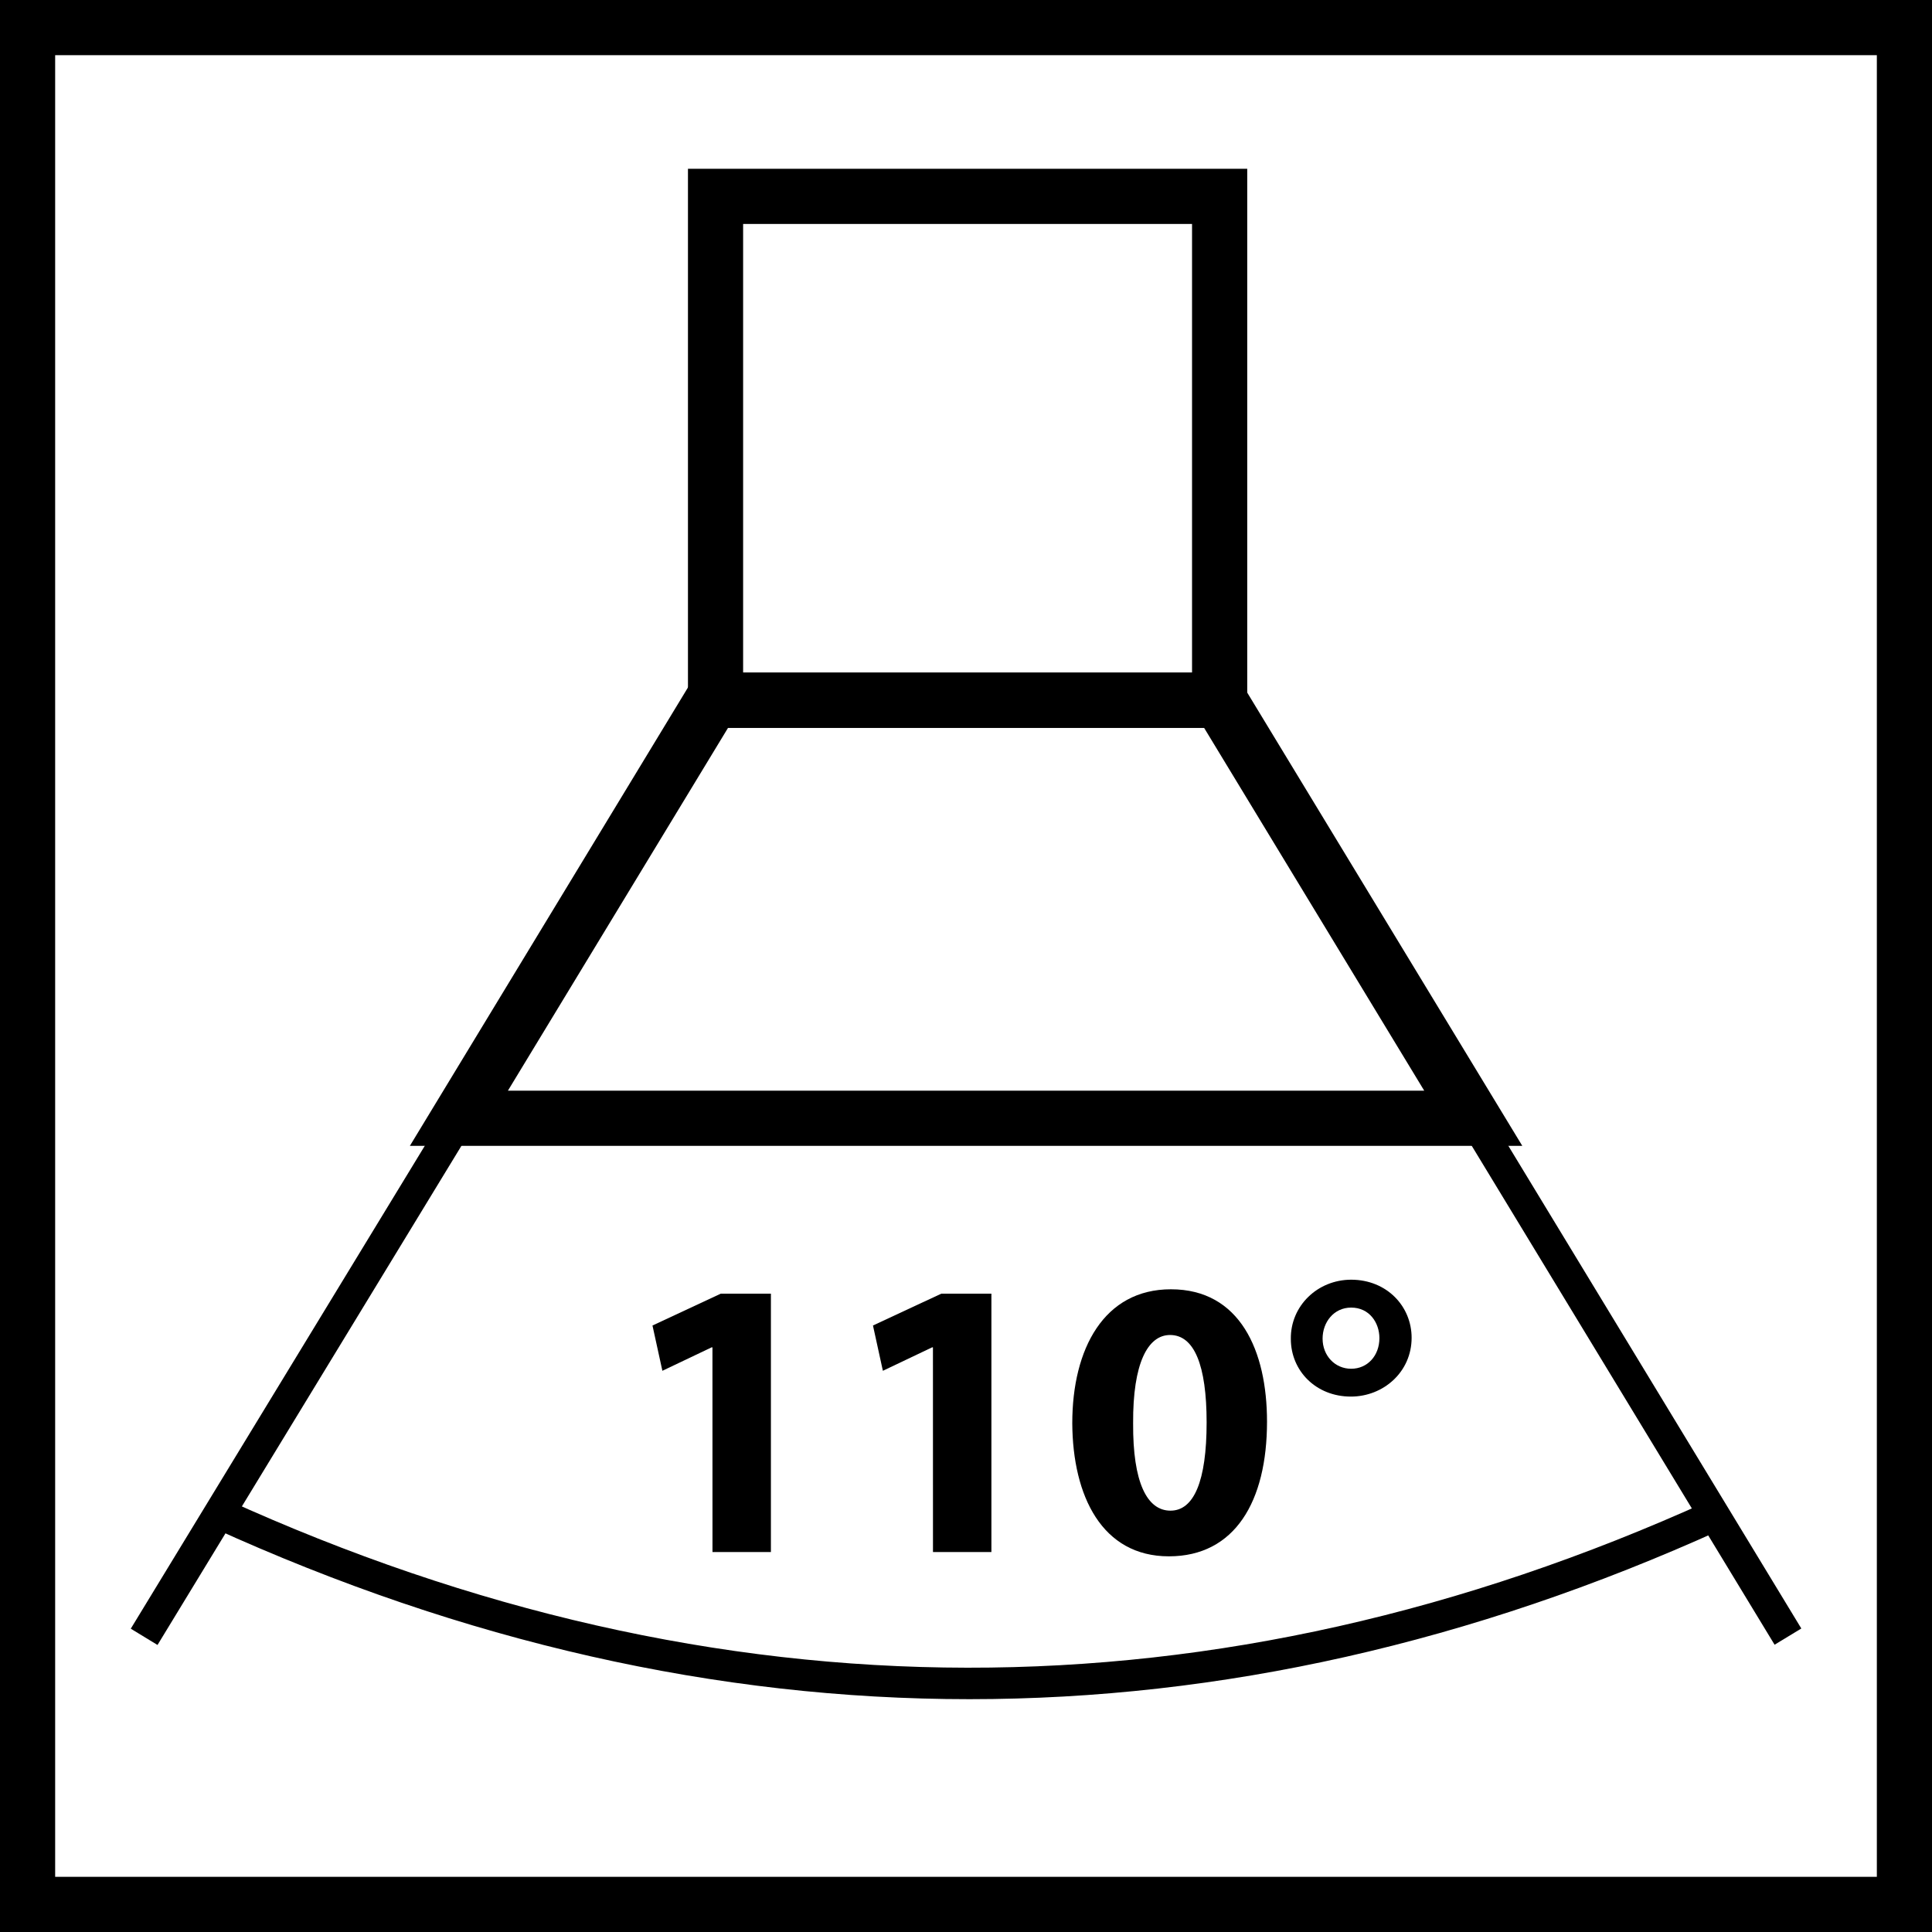 <?xml version="1.0" encoding="utf-8"?>
<!-- Generator: Adobe Illustrator 16.0.3, SVG Export Plug-In . SVG Version: 6.00 Build 0)  -->
<!DOCTYPE svg PUBLIC "-//W3C//DTD SVG 1.1//EN" "http://www.w3.org/Graphics/SVG/1.1/DTD/svg11.dtd">
<svg version="1.1" id="Layer_1" xmlns="http://www.w3.org/2000/svg" xmlns:xlink="http://www.w3.org/1999/xlink" x="0px" y="0px"
	 width="54.992px" height="54.992px" viewBox="0 0 54.992 54.992" enable-background="new 0 0 54.992 54.992" xml:space="preserve">
<g>
	<g>
		<g>
			<g>
				<g>
					<path d="M35.501,20.717H19.582V4.804h15.919V20.717z M21.152,19.146H33.93V6.374H21.152V19.146z"/>
				</g>
				<g>
					<path d="M43.33,32.615H11.667l8.171-13.469h15.318L43.33,32.615z M14.457,31.045h26.082l-6.266-10.328h-13.55L14.457,31.045z"
						/>
				</g>
				<g>
					
						<rect x="27.21" y="32.818" transform="matrix(-0.519 -0.855 0.855 -0.519 36.574 87.112)" width="31.188" height="0.89"/>
				</g>
				<g>
					
						<rect x="11.746" y="17.67" transform="matrix(-0.854 -0.52 0.52 -0.854 5.326 68.02)" width="0.891" height="31.187"/>
				</g>
				<g>
					<path d="M27.594,48.365c-7.193,0-14.391-1.629-21.541-4.883l0.37-0.81c14.013,6.377,28.209,6.396,42.193,0.058l0.368,0.812
						C41.891,46.758,34.743,48.365,27.594,48.365z"/>
				</g>
			</g>
			<g>
				<g>
					<path d="M20.279,38.35h-0.022l-1.403,0.668l-0.282-1.289l1.944-0.906h1.427v7.354H20.28L20.279,38.35L20.279,38.35z"/>
				</g>
				<g>
					<path d="M26.555,38.35h-0.022l-1.403,0.668l-0.282-1.289l1.944-0.906h1.427v7.354h-1.663L26.555,38.35L26.555,38.35z"/>
				</g>
				<g>
					<path d="M36.064,40.465c0,2.273-0.916,3.834-2.793,3.834c-1.9,0-2.738-1.708-2.75-3.787c0-2.127,0.905-3.814,2.807-3.814
						C35.296,36.697,36.064,38.451,36.064,40.465z M32.253,40.512c-0.011,1.684,0.396,2.487,1.063,2.487s1.029-0.838,1.029-2.511
						c0-1.629-0.352-2.489-1.041-2.489C32.671,37.999,32.242,38.803,32.253,40.512z"/>
				</g>
				<g>
					<path d="M40.18,38.078c0,0.973-0.803,1.674-1.729,1.674c-0.995,0-1.709-0.734-1.709-1.641c-0.012-0.938,0.758-1.686,1.72-1.686
						C39.479,36.428,40.18,37.186,40.18,38.078z M37.646,38.102c0,0.486,0.352,0.858,0.813,0.858c0.465,0,0.804-0.372,0.804-0.871
						c0-0.438-0.283-0.87-0.804-0.87C37.964,37.219,37.646,37.637,37.646,38.102z"/>
				</g>
			</g>
		</g>
	</g>
</g>
<g>
	<g>
		<path d="M54.992,54.992H0V0h54.992V54.992z M1.57,53.422h51.852V1.57H1.57V53.422z"/>
	</g>
</g>
</svg>
